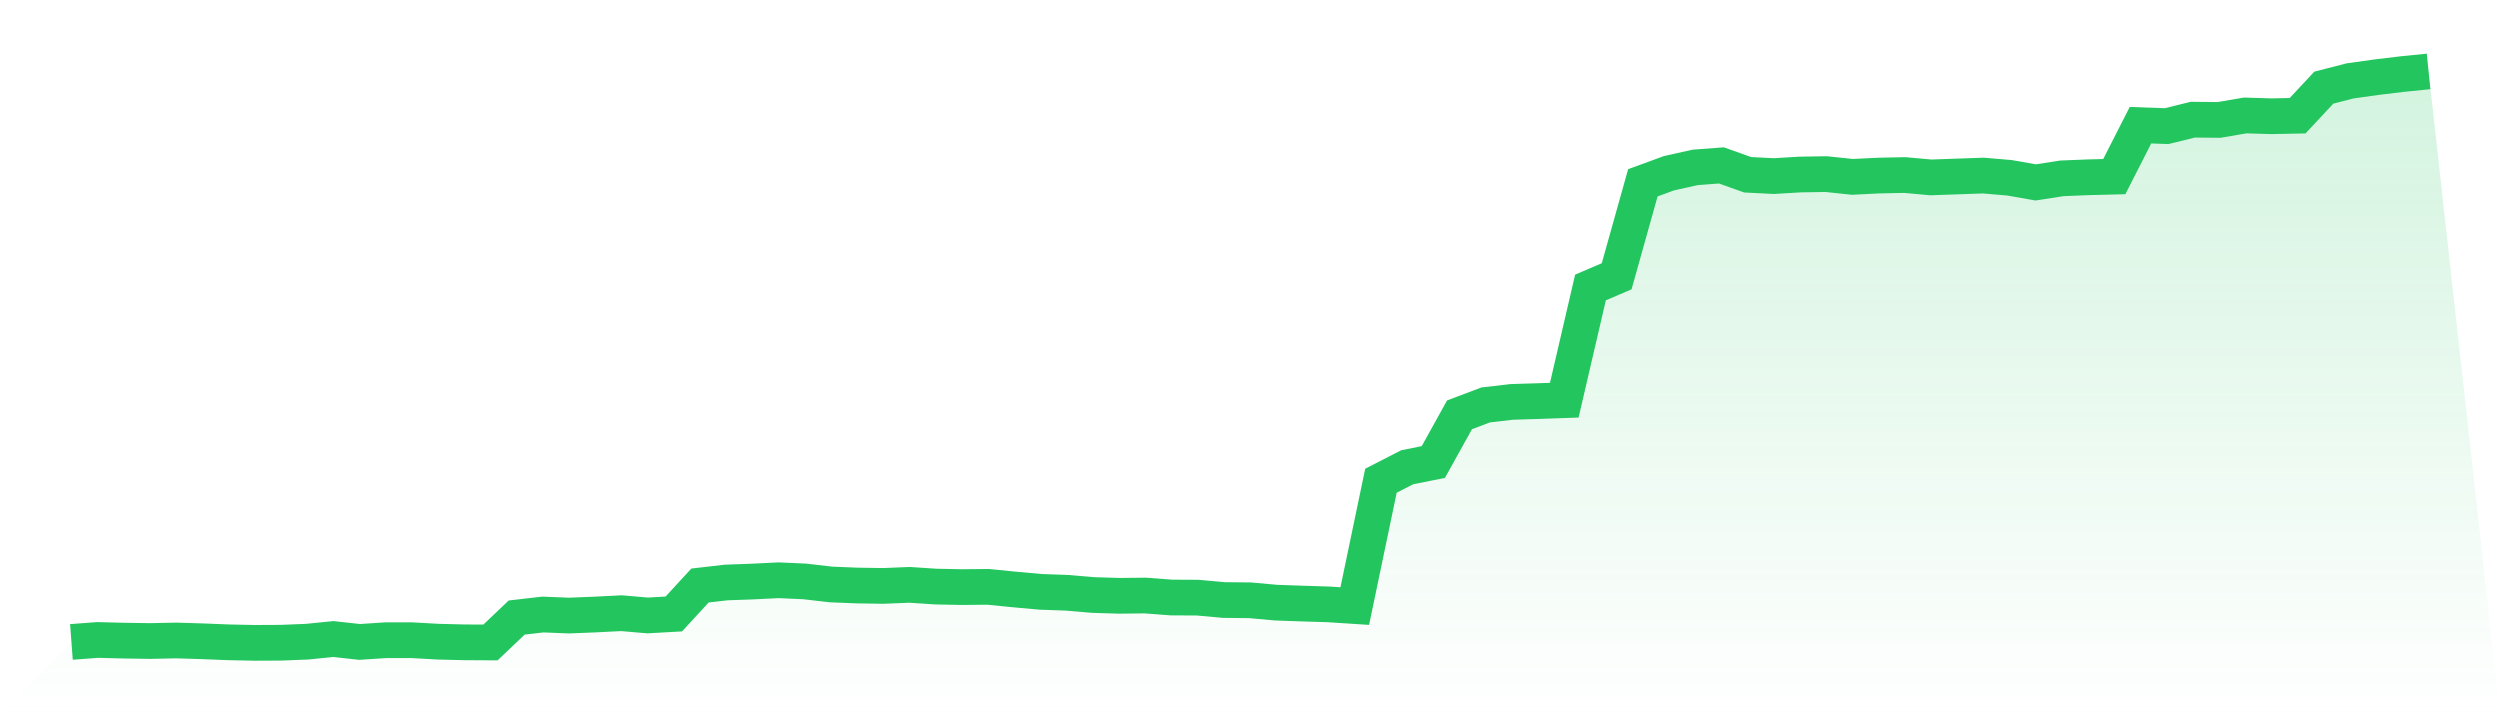 <svg viewBox="0 0 140 40" xmlns="http://www.w3.org/2000/svg">
<defs>
<linearGradient id="gradient" x1="0" x2="0" y1="0" y2="1">
<stop offset="0%" stop-color="#22c55e" stop-opacity="0.2"/>
<stop offset="100%" stop-color="#22c55e" stop-opacity="0"/>
</linearGradient>
</defs>
<path d="M4,35.948 L4,35.948 L5.467,35.838 L6.933,35.875 L8.4,35.897 L9.867,35.867 L11.333,35.911 L12.8,35.97 L14.267,36 L15.733,35.993 L17.2,35.934 L18.667,35.786 L20.133,35.948 L21.6,35.852 L23.067,35.852 L24.533,35.934 L26,35.97 L27.467,35.978 L28.933,34.583 L30.4,34.413 L31.867,34.472 L33.333,34.413 L34.8,34.339 L36.267,34.465 L37.733,34.383 L39.2,32.789 L40.667,32.619 L42.133,32.567 L43.6,32.494 L45.067,32.56 L46.533,32.73 L48,32.789 L49.467,32.811 L50.933,32.752 L52.4,32.848 L53.867,32.878 L55.333,32.863 L56.8,33.01 L58.267,33.143 L59.733,33.195 L61.2,33.32 L62.667,33.365 L64.133,33.35 L65.6,33.461 L67.067,33.468 L68.533,33.601 L70,33.616 L71.467,33.749 L72.933,33.8 L74.4,33.845 L75.867,33.94 L77.333,26.92 L78.8,26.167 L80.267,25.872 L81.733,23.23 L83.2,22.676 L84.667,22.506 L86.133,22.462 L87.6,22.41 L89.067,16.099 L90.533,15.471 L92,10.238 L93.467,9.699 L94.933,9.374 L96.4,9.263 L97.867,9.787 L99.333,9.861 L100.8,9.773 L102.267,9.75 L103.733,9.905 L105.2,9.832 L106.667,9.802 L108.133,9.935 L109.6,9.883 L111.067,9.832 L112.533,9.957 L114,10.215 L115.467,9.987 L116.933,9.928 L118.4,9.891 L119.867,7.012 L121.333,7.063 L122.8,6.702 L124.267,6.716 L125.733,6.466 L127.2,6.51 L128.667,6.48 L130.133,4.908 L131.6,4.531 L133.067,4.325 L134.533,4.148 L136,4 L140,40 L0,40 z" fill="url(#gradient)"/>
<path d="M4,35.948 L4,35.948 L5.467,35.838 L6.933,35.875 L8.4,35.897 L9.867,35.867 L11.333,35.911 L12.8,35.97 L14.267,36 L15.733,35.993 L17.2,35.934 L18.667,35.786 L20.133,35.948 L21.6,35.852 L23.067,35.852 L24.533,35.934 L26,35.97 L27.467,35.978 L28.933,34.583 L30.4,34.413 L31.867,34.472 L33.333,34.413 L34.8,34.339 L36.267,34.465 L37.733,34.383 L39.2,32.789 L40.667,32.619 L42.133,32.567 L43.6,32.494 L45.067,32.56 L46.533,32.73 L48,32.789 L49.467,32.811 L50.933,32.752 L52.4,32.848 L53.867,32.878 L55.333,32.863 L56.8,33.01 L58.267,33.143 L59.733,33.195 L61.2,33.32 L62.667,33.365 L64.133,33.35 L65.6,33.461 L67.067,33.468 L68.533,33.601 L70,33.616 L71.467,33.749 L72.933,33.8 L74.4,33.845 L75.867,33.94 L77.333,26.92 L78.8,26.167 L80.267,25.872 L81.733,23.23 L83.2,22.676 L84.667,22.506 L86.133,22.462 L87.6,22.41 L89.067,16.099 L90.533,15.471 L92,10.238 L93.467,9.699 L94.933,9.374 L96.4,9.263 L97.867,9.787 L99.333,9.861 L100.8,9.773 L102.267,9.75 L103.733,9.905 L105.2,9.832 L106.667,9.802 L108.133,9.935 L109.6,9.883 L111.067,9.832 L112.533,9.957 L114,10.215 L115.467,9.987 L116.933,9.928 L118.4,9.891 L119.867,7.012 L121.333,7.063 L122.8,6.702 L124.267,6.716 L125.733,6.466 L127.2,6.51 L128.667,6.48 L130.133,4.908 L131.6,4.531 L133.067,4.325 L134.533,4.148 L136,4" fill="none" stroke="#22c55e" stroke-width="2"/>
</svg>
